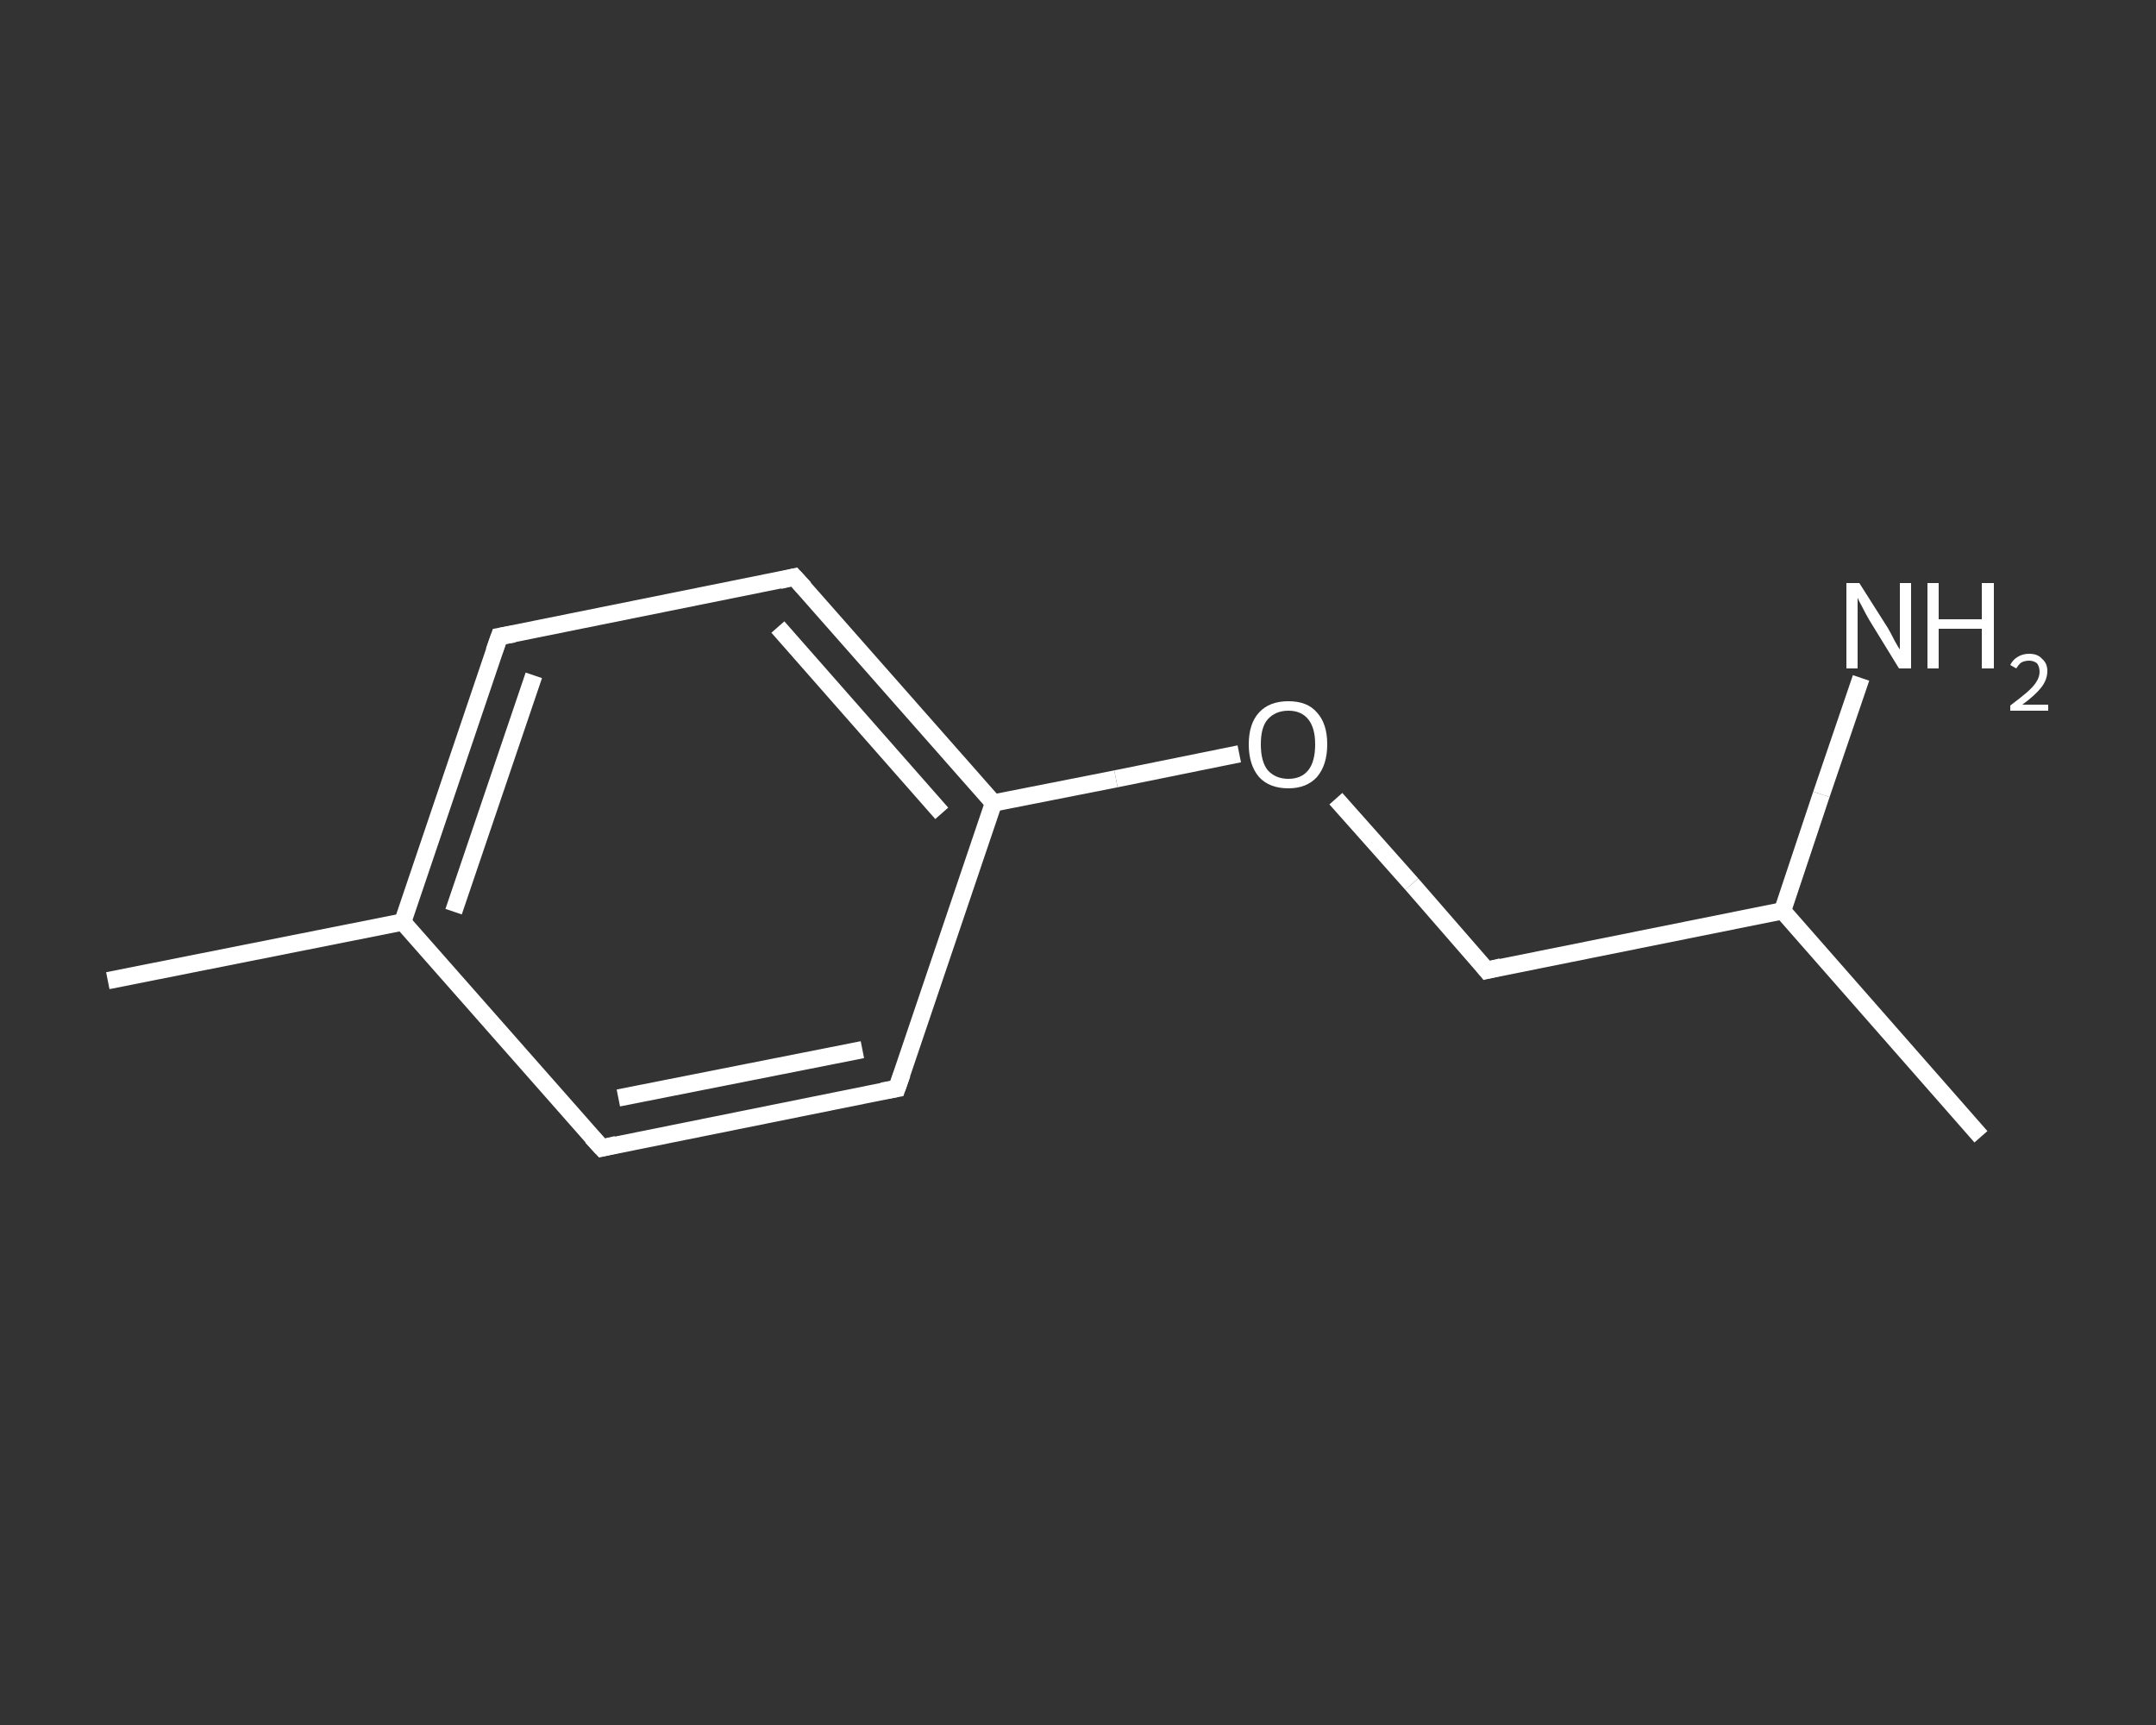 <?xml version='1.0' encoding='iso-8859-1'?>
<svg version='1.1' baseProfile='full'
              xmlns='http://www.w3.org/2000/svg'
                      xmlns:rdkit='http://www.rdkit.org/xml'
                      xmlns:xlink='http://www.w3.org/1999/xlink'
                  xml:space='preserve'
width='250px' height='200px' viewBox='0 0 250 200'>
<rect x="0" y="0" width="250" height="200" fill="#333333" stroke="none"/>
<!-- END OF HEADER -->
<rect style='opacity:1.0;fill:transparent;stroke:none' width='250.0' height='200.0' x='0.0' y='0.0'> </rect>
<path class='bond-0 atom-0 atom-1' d='M 12.5,113.7 L 46.7,106.9' style='fill:none;fill-rule:evenodd;stroke:#FFFFFF;stroke-width:2.0px;stroke-linecap:butt;stroke-linejoin:miter;stroke-opacity:1' />
<path class='bond-1 atom-1 atom-2' d='M 46.7,106.9 L 57.9,73.8' style='fill:none;fill-rule:evenodd;stroke:#FFFFFF;stroke-width:2.0px;stroke-linecap:butt;stroke-linejoin:miter;stroke-opacity:1' />
<path class='bond-1 atom-1 atom-2' d='M 52.6,105.7 L 61.9,78.3' style='fill:none;fill-rule:evenodd;stroke:#FFFFFF;stroke-width:2.0px;stroke-linecap:butt;stroke-linejoin:miter;stroke-opacity:1' />
<path class='bond-2 atom-2 atom-3' d='M 57.9,73.8 L 92.1,66.9' style='fill:none;fill-rule:evenodd;stroke:#FFFFFF;stroke-width:2.0px;stroke-linecap:butt;stroke-linejoin:miter;stroke-opacity:1' />
<path class='bond-3 atom-3 atom-4' d='M 92.1,66.9 L 115.2,93.1' style='fill:none;fill-rule:evenodd;stroke:#FFFFFF;stroke-width:2.0px;stroke-linecap:butt;stroke-linejoin:miter;stroke-opacity:1' />
<path class='bond-3 atom-3 atom-4' d='M 90.2,72.7 L 109.2,94.3' style='fill:none;fill-rule:evenodd;stroke:#FFFFFF;stroke-width:2.0px;stroke-linecap:butt;stroke-linejoin:miter;stroke-opacity:1' />
<path class='bond-4 atom-4 atom-5' d='M 115.2,93.1 L 129.4,90.3' style='fill:none;fill-rule:evenodd;stroke:#FFFFFF;stroke-width:2.0px;stroke-linecap:butt;stroke-linejoin:miter;stroke-opacity:1' />
<path class='bond-4 atom-4 atom-5' d='M 129.4,90.3 L 143.7,87.4' style='fill:none;fill-rule:evenodd;stroke:#FFFFFF;stroke-width:2.0px;stroke-linecap:butt;stroke-linejoin:miter;stroke-opacity:1' />
<path class='bond-5 atom-5 atom-6' d='M 154.9,92.6 L 163.7,102.5' style='fill:none;fill-rule:evenodd;stroke:#FFFFFF;stroke-width:2.0px;stroke-linecap:butt;stroke-linejoin:miter;stroke-opacity:1' />
<path class='bond-5 atom-5 atom-6' d='M 163.7,102.5 L 172.4,112.5' style='fill:none;fill-rule:evenodd;stroke:#FFFFFF;stroke-width:2.0px;stroke-linecap:butt;stroke-linejoin:miter;stroke-opacity:1' />
<path class='bond-6 atom-6 atom-7' d='M 172.4,112.5 L 206.7,105.6' style='fill:none;fill-rule:evenodd;stroke:#FFFFFF;stroke-width:2.0px;stroke-linecap:butt;stroke-linejoin:miter;stroke-opacity:1' />
<path class='bond-7 atom-7 atom-8' d='M 206.7,105.6 L 229.7,131.8' style='fill:none;fill-rule:evenodd;stroke:#FFFFFF;stroke-width:2.0px;stroke-linecap:butt;stroke-linejoin:miter;stroke-opacity:1' />
<path class='bond-8 atom-7 atom-9' d='M 206.7,105.6 L 211.2,92.1' style='fill:none;fill-rule:evenodd;stroke:#FFFFFF;stroke-width:2.0px;stroke-linecap:butt;stroke-linejoin:miter;stroke-opacity:1' />
<path class='bond-8 atom-7 atom-9' d='M 211.2,92.1 L 215.8,78.6' style='fill:none;fill-rule:evenodd;stroke:#FFFFFF;stroke-width:2.0px;stroke-linecap:butt;stroke-linejoin:miter;stroke-opacity:1' />
<path class='bond-9 atom-4 atom-10' d='M 115.2,93.1 L 104.0,126.2' style='fill:none;fill-rule:evenodd;stroke:#FFFFFF;stroke-width:2.0px;stroke-linecap:butt;stroke-linejoin:miter;stroke-opacity:1' />
<path class='bond-10 atom-10 atom-11' d='M 104.0,126.2 L 69.8,133.1' style='fill:none;fill-rule:evenodd;stroke:#FFFFFF;stroke-width:2.0px;stroke-linecap:butt;stroke-linejoin:miter;stroke-opacity:1' />
<path class='bond-10 atom-10 atom-11' d='M 100.0,121.7 L 71.7,127.3' style='fill:none;fill-rule:evenodd;stroke:#FFFFFF;stroke-width:2.0px;stroke-linecap:butt;stroke-linejoin:miter;stroke-opacity:1' />
<path class='bond-11 atom-11 atom-1' d='M 69.8,133.1 L 46.7,106.9' style='fill:none;fill-rule:evenodd;stroke:#FFFFFF;stroke-width:2.0px;stroke-linecap:butt;stroke-linejoin:miter;stroke-opacity:1' />
<path d='M 57.3,75.5 L 57.9,73.8 L 59.6,73.5' style='fill:none;stroke:#FFFFFF;stroke-width:2.0px;stroke-linecap:butt;stroke-linejoin:miter;stroke-opacity:1;' />
<path d='M 90.4,67.3 L 92.1,66.9 L 93.3,68.2' style='fill:none;stroke:#FFFFFF;stroke-width:2.0px;stroke-linecap:butt;stroke-linejoin:miter;stroke-opacity:1;' />
<path d='M 172.0,112.0 L 172.4,112.5 L 174.1,112.1' style='fill:none;stroke:#FFFFFF;stroke-width:2.0px;stroke-linecap:butt;stroke-linejoin:miter;stroke-opacity:1;' />
<path d='M 104.6,124.5 L 104.0,126.2 L 102.3,126.5' style='fill:none;stroke:#FFFFFF;stroke-width:2.0px;stroke-linecap:butt;stroke-linejoin:miter;stroke-opacity:1;' />
<path d='M 71.5,132.7 L 69.8,133.1 L 68.6,131.8' style='fill:none;stroke:#FFFFFF;stroke-width:2.0px;stroke-linecap:butt;stroke-linejoin:miter;stroke-opacity:1;' />
<path class='atom-5' d='M 144.8 86.3
Q 144.8 83.9, 146.0 82.6
Q 147.2 81.3, 149.4 81.3
Q 151.6 81.3, 152.7 82.6
Q 153.9 83.9, 153.9 86.3
Q 153.9 88.7, 152.7 90.1
Q 151.5 91.4, 149.4 91.4
Q 147.2 91.4, 146.0 90.1
Q 144.8 88.7, 144.8 86.3
M 149.4 90.3
Q 150.9 90.3, 151.7 89.3
Q 152.5 88.3, 152.5 86.3
Q 152.5 84.4, 151.7 83.4
Q 150.9 82.4, 149.4 82.4
Q 147.9 82.4, 147.0 83.4
Q 146.2 84.3, 146.2 86.3
Q 146.2 88.3, 147.0 89.3
Q 147.9 90.3, 149.4 90.3
' fill='#FFFFFF'/>
<path class='atom-9' d='M 215.6 67.6
L 218.9 72.8
Q 219.2 73.3, 219.7 74.3
Q 220.2 75.2, 220.3 75.3
L 220.3 67.6
L 221.6 67.6
L 221.6 77.5
L 220.2 77.5
L 216.7 71.8
Q 216.3 71.1, 215.9 70.3
Q 215.5 69.6, 215.4 69.3
L 215.4 77.5
L 214.1 77.5
L 214.1 67.6
L 215.6 67.6
' fill='#FFFFFF'/>
<path class='atom-9' d='M 223.5 67.6
L 224.8 67.6
L 224.8 71.8
L 229.8 71.8
L 229.8 67.6
L 231.2 67.6
L 231.2 77.5
L 229.8 77.5
L 229.8 72.9
L 224.8 72.9
L 224.8 77.5
L 223.5 77.5
L 223.5 67.6
' fill='#FFFFFF'/>
<path class='atom-9' d='M 233.1 77.1
Q 233.4 76.5, 233.9 76.2
Q 234.5 75.8, 235.3 75.8
Q 236.3 75.8, 236.8 76.4
Q 237.4 76.9, 237.4 77.8
Q 237.4 78.8, 236.7 79.7
Q 236.0 80.6, 234.5 81.7
L 237.5 81.7
L 237.5 82.4
L 233.1 82.4
L 233.1 81.8
Q 234.3 80.9, 235.0 80.3
Q 235.8 79.6, 236.1 79.1
Q 236.5 78.5, 236.5 77.9
Q 236.5 77.3, 236.2 76.9
Q 235.8 76.6, 235.3 76.6
Q 234.8 76.6, 234.4 76.8
Q 234.1 77.0, 233.8 77.5
L 233.1 77.1
' fill='#FFFFFF'/>
</svg>
